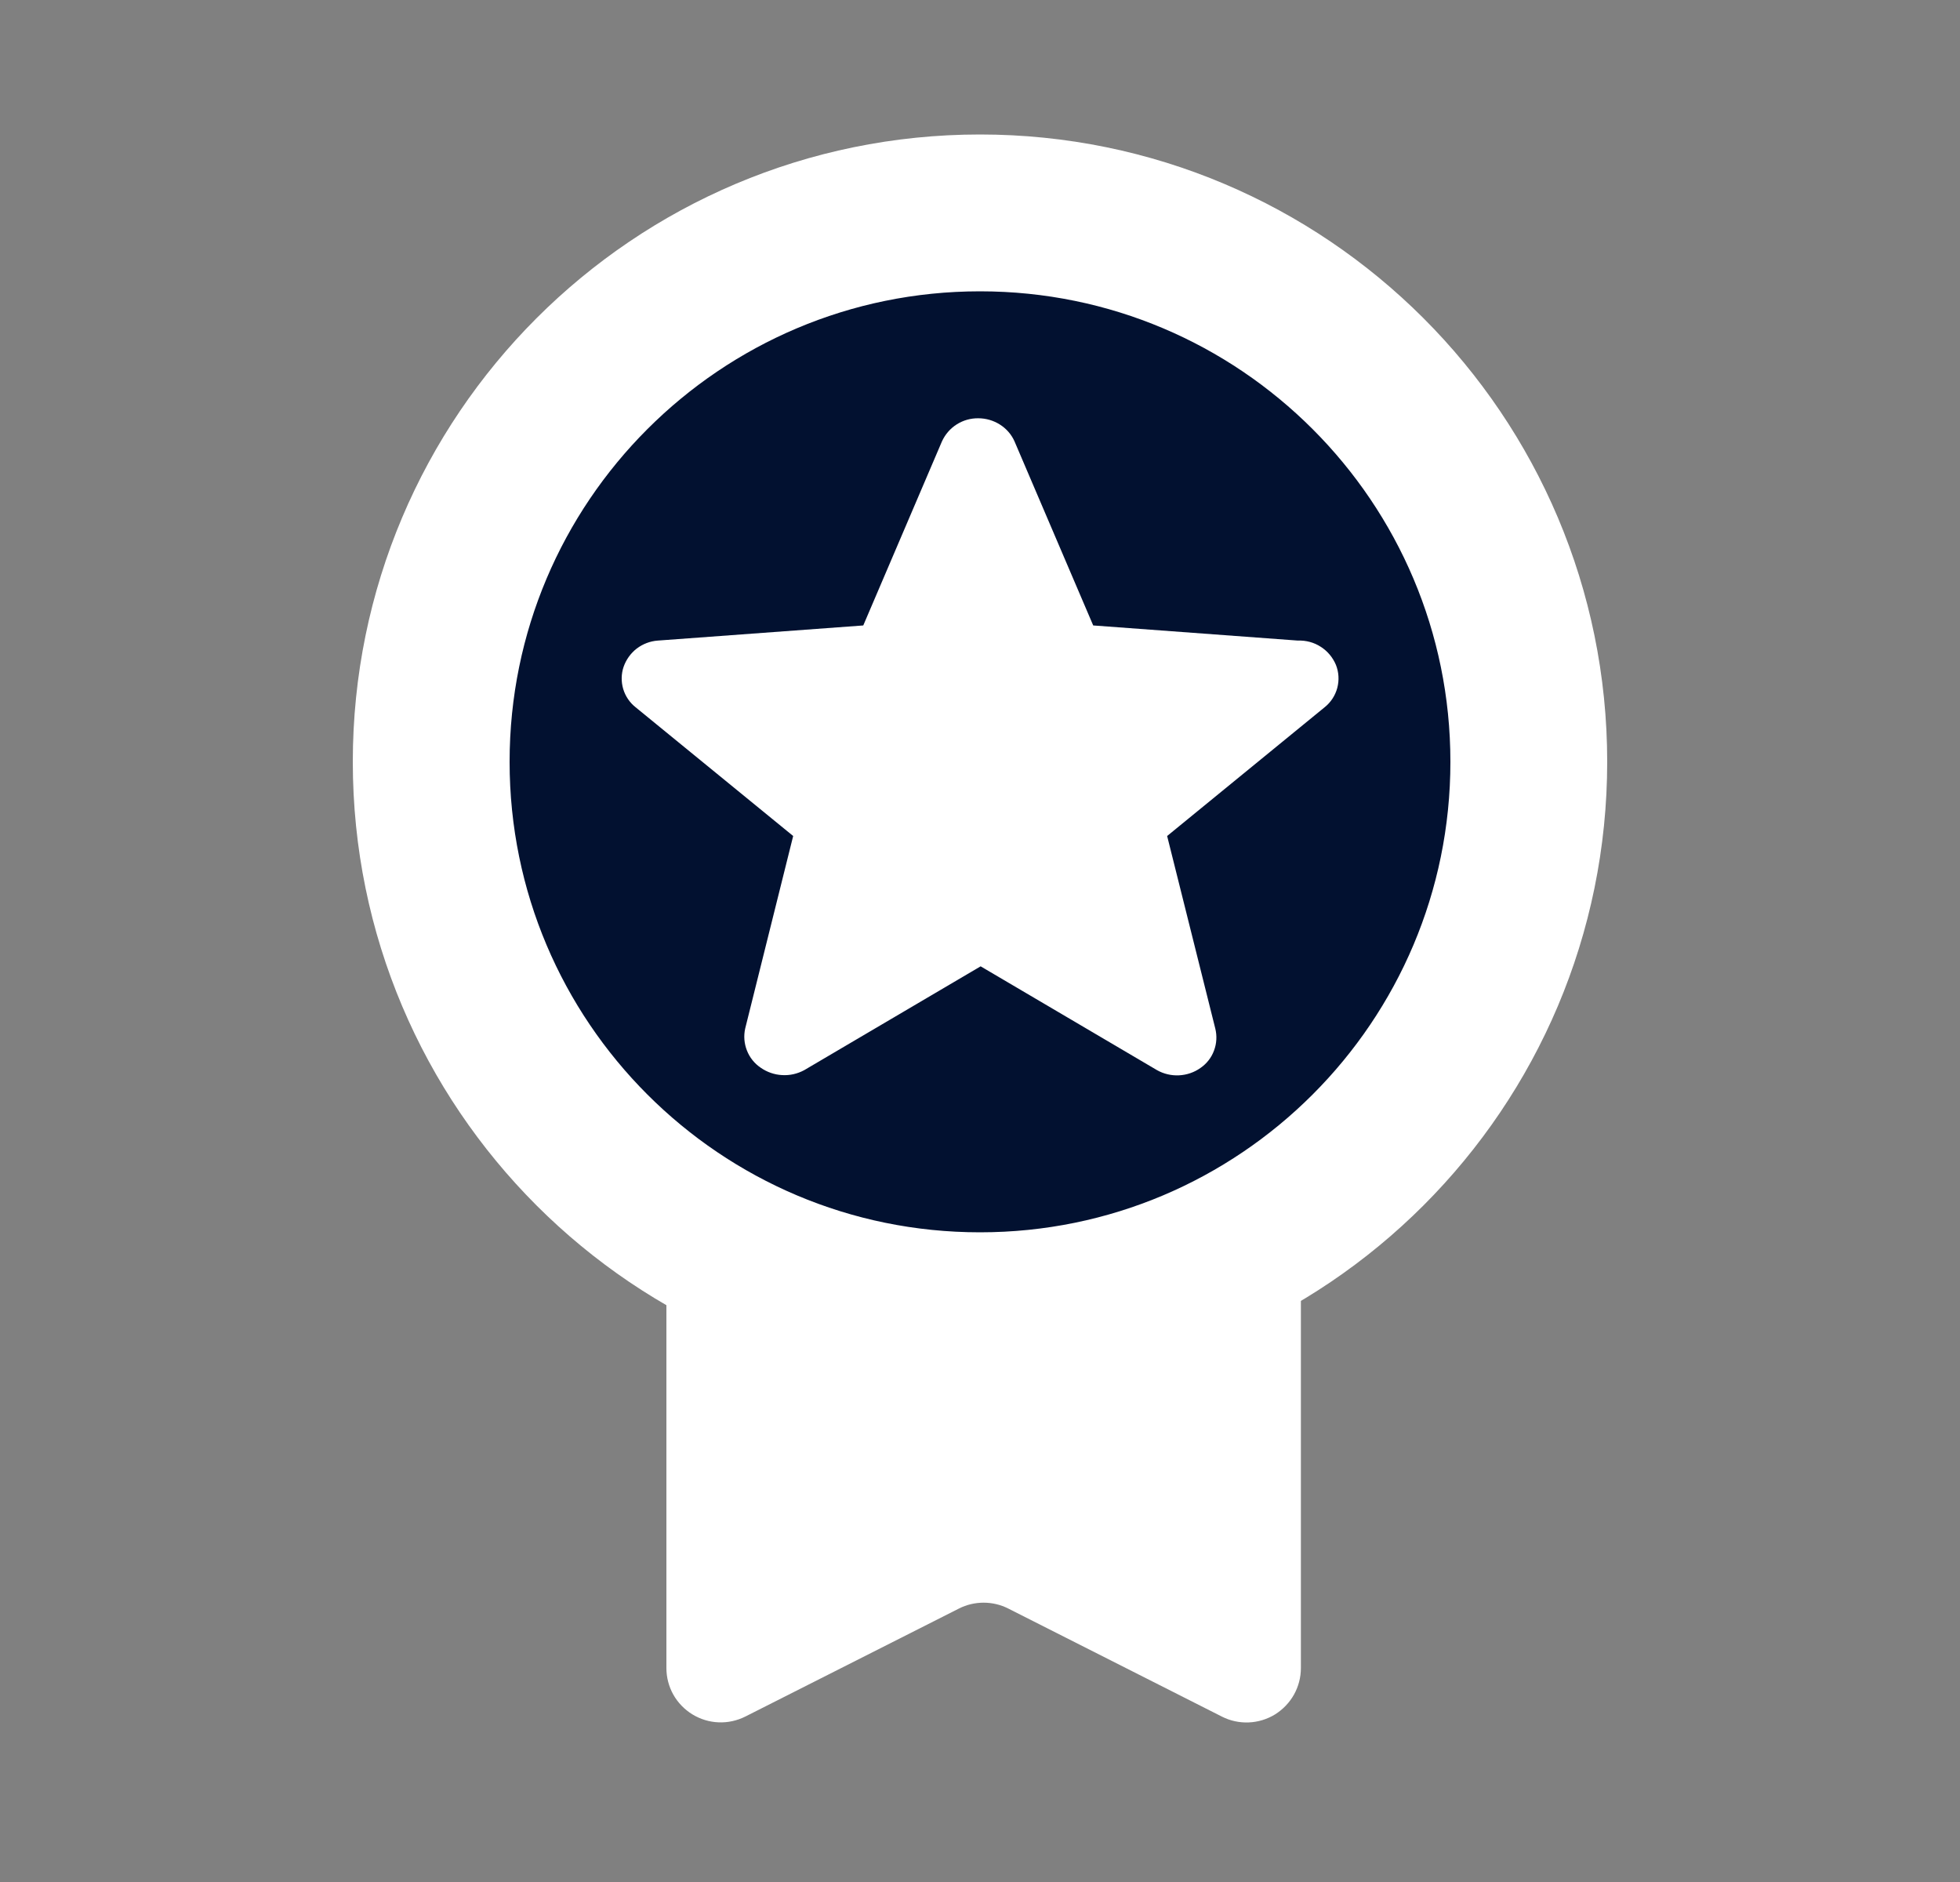 <svg width="25" height="24" viewBox="0 0 25 24" fill="none" xmlns="http://www.w3.org/2000/svg">
<rect x="0" y="0" width="25" height="24" fill="#808080" stroke="none"/>
<path d="M12.5 16.715C16.366 16.715 19.5 13.581 19.5 9.715C19.5 5.849 16.366 2.715 12.5 2.715C8.634 2.715 5.5 5.849 5.5 9.715C5.5 13.581 8.634 16.715 12.5 16.715Z" fill="#021130" stroke="white" stroke-width="2"/>
<path d="M8.5 21.271V16H16.593V21.271C16.593 21.39 16.563 21.506 16.505 21.61C16.447 21.713 16.364 21.8 16.263 21.863C16.162 21.925 16.047 21.96 15.928 21.965C15.81 21.97 15.692 21.945 15.586 21.891L12.859 20.512C12.762 20.463 12.655 20.438 12.546 20.438C12.437 20.438 12.33 20.463 12.233 20.512L9.507 21.89C9.401 21.943 9.284 21.969 9.165 21.964C9.047 21.959 8.932 21.924 8.831 21.862C8.73 21.8 8.646 21.713 8.588 21.61C8.53 21.506 8.5 21.39 8.5 21.271Z" fill="white"/>
<path d="M16.896 9.019L14.887 10.661L15.501 13.116C15.524 13.209 15.519 13.307 15.485 13.397C15.452 13.487 15.392 13.564 15.312 13.619C15.232 13.676 15.137 13.708 15.039 13.713C14.941 13.718 14.843 13.695 14.758 13.647L12.508 12.323L10.258 13.647C10.171 13.694 10.074 13.716 9.976 13.71C9.878 13.705 9.783 13.672 9.703 13.616C9.623 13.562 9.562 13.486 9.527 13.396C9.492 13.307 9.484 13.21 9.505 13.116L10.117 10.661L8.108 9.02C8.032 8.96 7.977 8.879 7.949 8.786C7.922 8.694 7.923 8.595 7.954 8.504C7.986 8.412 8.044 8.331 8.121 8.271C8.199 8.212 8.292 8.176 8.39 8.169L11.011 7.976L12.015 5.628C12.056 5.539 12.121 5.464 12.203 5.412C12.285 5.36 12.38 5.333 12.477 5.334C12.678 5.334 12.861 5.45 12.94 5.628L13.944 7.976L16.555 8.169C16.658 8.165 16.76 8.192 16.846 8.248C16.933 8.303 17 8.384 17.04 8.479C17.077 8.572 17.083 8.675 17.057 8.773C17.031 8.87 16.975 8.956 16.896 9.019Z" fill="white"/>
</svg>
